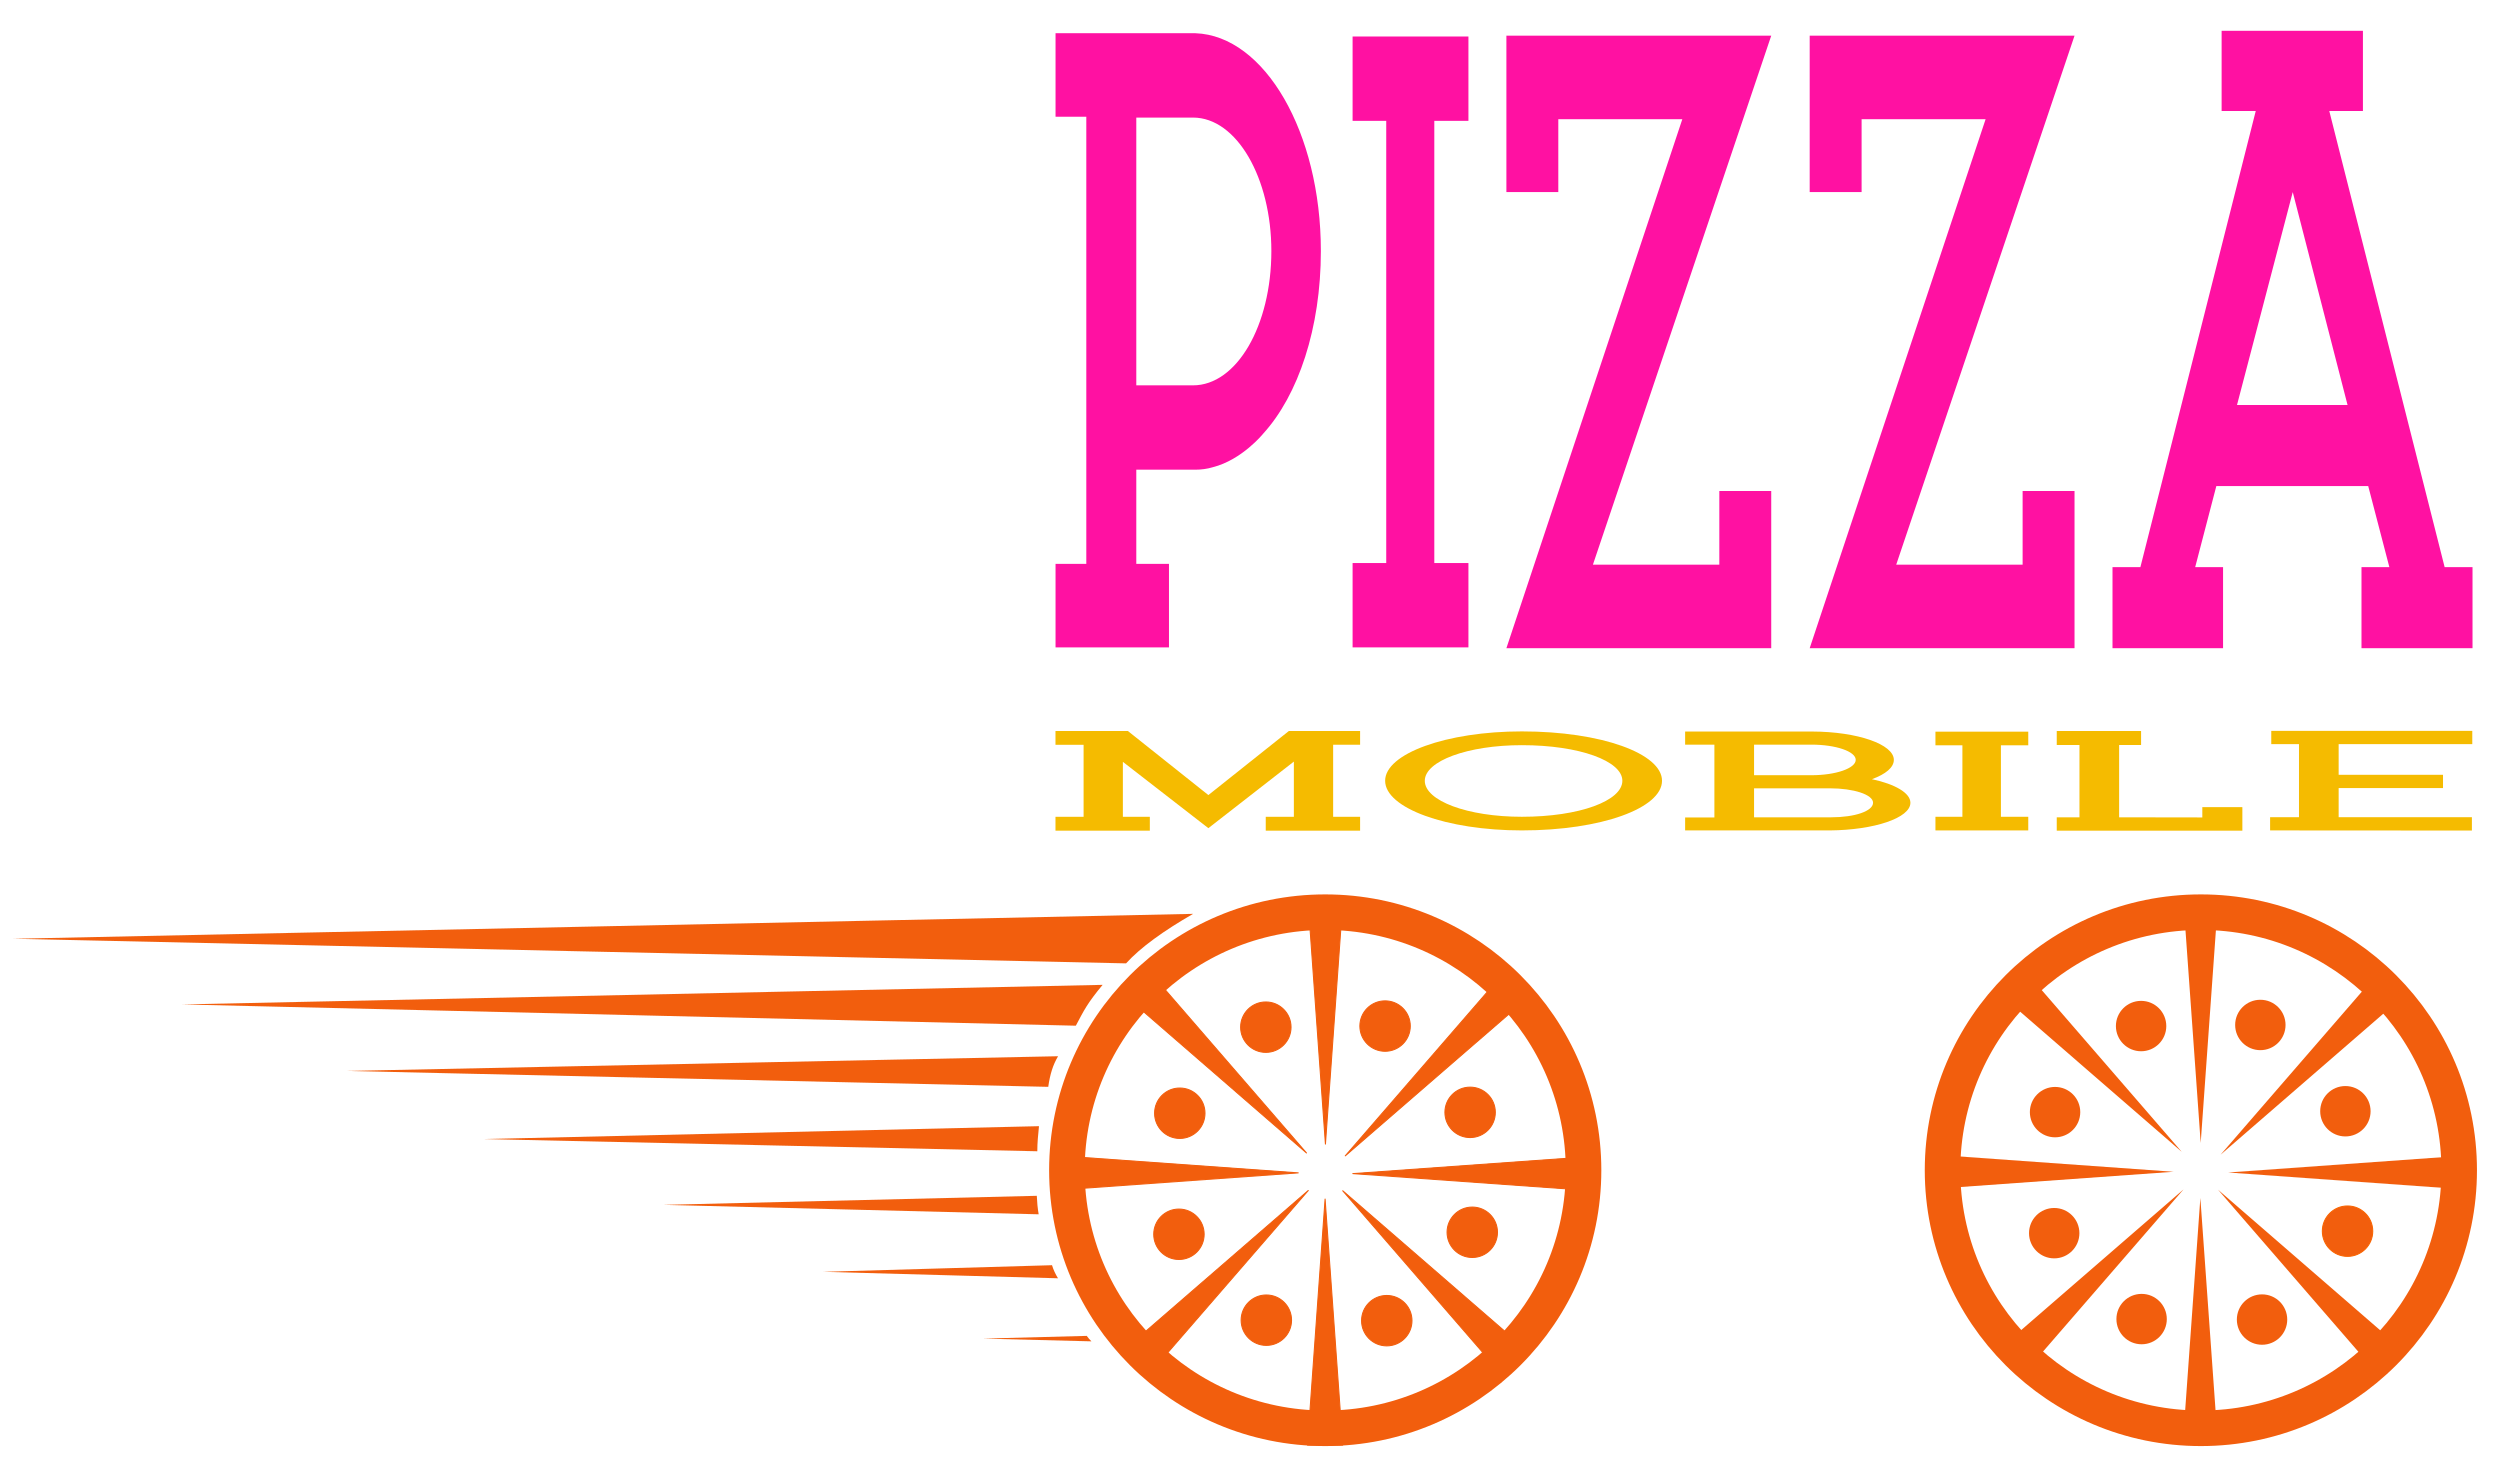 <?xml version="1.0" encoding="UTF-8" standalone="no"?><!DOCTYPE svg PUBLIC "-//W3C//DTD SVG 1.1//EN" "http://www.w3.org/Graphics/SVG/1.1/DTD/svg11.dtd"><svg width="100%" height="100%" viewBox="0 0 1758 1039" version="1.1" xmlns="http://www.w3.org/2000/svg" xmlns:xlink="http://www.w3.org/1999/xlink" xml:space="preserve" xmlns:serif="http://www.serif.com/" style="fill-rule:evenodd;clip-rule:evenodd;stroke-linecap:round;stroke-linejoin:round;stroke-miterlimit:1.5;"><rect id="Artboard1" x="0" y="0" width="1758" height="1038.75" style="fill:none;"/><path d="M956.424,523.722l0,-9.681l-50.099,0l-56.598,45.054l-56.598,-45.054l-50.911,0l0,9.681l19.768,0l0,50.639l-19.768,0l0,9.774l66.347,0l0,-9.774l-18.957,0l0,-38.631l60.119,46.637l60.119,-46.823l0,38.817l-19.769,0l0,9.774l66.347,0l0,-9.774l-18.956,0l0,-50.639l18.956,0Z" style="fill:#f5bb00;fill-rule:nonzero;"/><path d="M1070.16,514.32c-53.078,0 -96.136,15.639 -96.136,34.721c0,19.176 43.058,34.908 96.136,34.908c56.056,0 98.572,-15.732 98.572,-34.908c0,-19.082 -42.516,-34.721 -98.572,-34.721Zm0,60.041c-38.184,0 -68.243,-11.263 -68.243,-25.32c0,-13.869 30.059,-25.04 68.243,-25.04c40.62,0 70.679,11.171 70.679,25.04c0,14.057 -30.059,25.32 -70.679,25.32Z" style="fill:#f5bb00;fill-rule:nonzero;"/><path d="M1316.32,547.924c9.748,-3.537 15.435,-8.284 15.435,-13.59c0,-10.891 -25.455,-19.828 -57.41,-19.921l-89.365,0l0,9.216l20.581,0l0,51.198l-20.581,0l0,9.122l101.822,0c31.142,-0.279 56.598,-8.75 56.598,-19.455c0,-6.889 -10.832,-13.125 -27.08,-16.57Zm-42.517,-24.295c17.061,0 31.143,4.747 31.143,10.705c0,5.957 -14.082,10.798 -31.143,10.798l-40.35,0l0,-21.503l40.35,0Zm13.811,51.104l-54.161,0l0,-20.386l53.349,0c16.519,0 30.33,4.376 30.33,10.147c0,5.864 -12.728,10.239 -29.518,10.239Z" style="fill:#f5bb00;fill-rule:nonzero;"/><path d="M1426.27,524.094l0,-9.588l-65.264,0l0,9.588l18.957,0l0,50.267l-18.957,0l0,9.588l65.264,0l0,-9.588l-19.227,0l0,-50.267l19.227,0Z" style="fill:#f5bb00;fill-rule:nonzero;"/><path d="M1548.67,567.566l0,7.261l-58.494,-0.094l0,-50.825l15.436,0l0,-9.867l-59.306,0l0,9.867l15.977,0l0,50.825l-15.977,0l0,9.402l130.527,0l0,-16.569l-28.163,0Z" style="fill:#f5bb00;fill-rule:nonzero;"/><path d="M1738.51,523.256l0,-9.308l-141.36,0l0,9.308l19.498,0l0,51.384l-20.31,0l0,9.309l141.901,0.093l0,-9.402l-93.698,0l0,-20.479l73.388,0l0,-9.308l-73.388,0l0,-21.597l93.969,0Z" style="fill:#f5bb00;fill-rule:nonzero;"/><path d="M840.614,23.367l-98.357,0l0,58.735l21.632,0l0,314.408l-21.632,0l0,58.735l79.767,0l0,-58.735l-22.984,0l0,-66.222l41.574,0c4.056,0 8.45,-0.575 12.168,-1.727c20.617,-5.183 35.489,-23.609 35.489,-23.609c24.674,-27.065 40.56,-74.284 40.56,-128.412c0,-83.497 -39.546,-151.446 -88.217,-153.173Zm-1.69,247.61l-39.884,0l0,-188.299l39.884,0c30.757,0 55.093,42.612 55.093,93.862c0,52.401 -24.336,94.437 -55.093,94.437Z" style="fill:#ff11a2;fill-rule:nonzero;"/><path d="M1032.6,84.981l0,-59.311l-81.457,0l0,59.311l23.66,0l0,310.953l-23.66,0l0,59.311l81.457,0l0,-59.311l-23.997,0l0,-310.953l23.997,0Z" style="fill:#ff11a2;fill-rule:nonzero;"/><path d="M1209.03,397.086l-88.893,0l125.397,-371.992l-186.236,0l0,109.985l36.504,0l0,-51.249l87.203,0l-123.707,371.991l186.236,0l0,-110.561l-36.504,0l0,51.826Z" style="fill:#ff11a2;fill-rule:nonzero;"/><path d="M1422.31,397.086l-88.893,0l125.396,-371.992l-186.236,0l0,109.985l36.504,0l0,-51.249l87.203,0l-123.707,371.991l186.236,0l0,-110.561l-36.503,0l0,51.826Z" style="fill:#ff11a2;fill-rule:nonzero;"/><path d="M1719.07,398.813l-81.119,-320.742l23.66,0l0,-56.432l-99.371,0l0,56.432l23.998,0l-81.119,320.742l-19.604,0l0,57.008l77.739,0l0,-57.008l-19.604,0l14.872,-57.008l106.807,0l14.871,57.008l-19.603,0l0,57.008l78.077,0l0,-57.008l-19.604,0Zm-146.014,-114.016l39.207,-149.718l38.532,149.718l-77.739,0Z" style="fill:#ff11a2;fill-rule:nonzero;"/><g><path d="M1547.29,842.419l12.37,172.952l-24.741,0l12.371,-172.952Z" style="fill:#f25e0d;"/><path d="M1547.53,803.737l12.37,-172.953l-24.74,0l12.37,172.953Z" style="fill:#f25e0d;"/><path d="M1534.2,809.981l-113.485,-131.099l-17.502,17.486l130.987,113.613Z" style="fill:#f25e0d;"/><path d="M1535.45,836.388l-131.043,113.549l17.494,17.494l113.549,-131.043Z" style="fill:#f25e0d;"/><path d="M1559.7,836.578l113.511,131.075l17.5,-17.489l-131.011,-113.586Z" style="fill:#f25e0d;"/><path d="M1561.5,811.998l131.043,-113.549l-17.494,-17.494l-113.549,131.043Z" style="fill:#f25e0d;"/><path d="M1528.4,823.987l-172.953,-12.37l0,24.74l172.953,-12.37Z" style="fill:#f25e0d;"/><path d="M1566.8,824.499l172.953,-12.371l0,24.741l-172.953,-12.37Z" style="fill:#f25e0d;"/><ellipse cx="1547.65" cy="822.911" rx="181.652" ry="181.468" style="fill:none;stroke:#f25e0d;stroke-width:25px;"/><circle cx="1445.12" cy="782.046" r="17.717" style="fill:#f25e0d;"/><circle cx="1505.62" cy="721.526" r="17.717" style="fill:#f25e0d;"/><circle cx="1589.48" cy="720.756" r="17.717" style="fill:#f25e0d;"/><circle cx="1649.28" cy="781.426" r="17.717" style="fill:#f25e0d;"/><circle cx="1444.52" cy="867.167" r="17.717" style="fill:#f25e0d;"/><circle cx="1505.98" cy="927.575" r="17.717" style="fill:#f25e0d;"/><circle cx="1590.67" cy="927.918" r="17.717" style="fill:#f25e0d;stroke:#de1f1f;stroke-opacity:0;stroke-width:0.75px;"/><circle cx="1650.79" cy="865.76" r="17.717" style="fill:#f25e0d;stroke:#f96400;stroke-width:0.75px;"/></g><g><path d="M931.802,843.195l12.371,172.953l-24.741,0l12.37,-172.953Z" style="fill:#f25e0d;stroke:#f25e0d;stroke-width:0.75px;"/><path d="M932.044,804.514l12.37,-172.953l-24.74,0l12.37,172.953Z" style="fill:#f25e0d;stroke:#f25e0d;stroke-width:0.75px;"/><path d="M918.708,810.757l-113.485,-131.098l-17.502,17.485l130.987,113.613Z" style="fill:#f25e0d;stroke:#f25e0d;stroke-width:0.75px;"/><path d="M919.96,837.164l-131.043,113.549l17.494,17.494l113.549,-131.043Z" style="fill:#f25e0d;stroke:#f25e0d;stroke-width:0.75px;"/><path d="M944.216,837.354l113.511,131.076l17.499,-17.49l-131.01,-113.586Z" style="fill:#f25e0d;stroke:#f25e0d;stroke-width:0.75px;"/><path d="M946.01,812.775l131.043,-113.549l-17.494,-17.494l-113.549,131.043Z" style="fill:#f25e0d;stroke:#f25e0d;stroke-width:0.75px;"/><path d="M912.912,824.763l-172.953,-12.37l0,24.741l172.953,-12.371Z" style="fill:#f25e0d;stroke:#f25e0d;stroke-width:0.75px;"/><path d="M951.311,825.275l172.953,-12.37l0,24.74l-172.953,-12.37Z" style="fill:#f25e0d;stroke:#f25e0d;stroke-width:0.75px;"/><ellipse cx="931.901" cy="822.911" rx="181.652" ry="181.468" style="fill:none;stroke:#f25e0d;stroke-width:25px;"/><circle cx="829.629" cy="782.823" r="17.717" style="fill:#f25e0d;stroke:#f25e0d;stroke-width:0.75px;"/><circle cx="890.134" cy="722.303" r="17.717" style="fill:#f25e0d;stroke:#f25e0d;stroke-width:0.75px;"/><circle cx="973.987" cy="721.533" r="17.717" style="fill:#f25e0d;stroke:#f25e0d;stroke-width:0.75px;"/><circle cx="1033.79" cy="782.202" r="17.717" style="fill:#f25e0d;stroke:#f25e0d;stroke-width:0.75px;"/><circle cx="829.031" cy="867.943" r="17.717" style="fill:#f25e0d;stroke:#f25e0d;stroke-width:0.75px;"/><circle cx="890.491" cy="928.351" r="17.717" style="fill:#f25e0d;stroke:#f25e0d;stroke-width:0.75px;"/><circle cx="975.18" cy="928.695" r="17.717" style="fill:#f25e0d;stroke:#f25e0d;stroke-width:0.75px;"/><circle cx="1035.3" cy="866.537" r="17.717" style="fill:#f25e0d;stroke:#f25e0d;stroke-width:0.75px;"/></g><g><path d="M9.235,660.144l829.757,-17.519c-20.754,11.943 -36.947,23.582 -47.151,34.821l-782.606,-17.302Z" style="fill:#f25e0d;"/><path d="M127.909,706.315l647.459,-13.766c-10.991,13.252 -13.032,17.802 -18.839,28.725l-628.62,-14.959Z" style="fill:#f25e0d;"/><path d="M243.764,753.092l500.279,-10.349c-3.608,6.097 -5.634,12.55 -6.919,21.525l-493.36,-11.176Z" style="fill:#f25e0d;"/><path d="M340.108,800.987l390.507,-9.058c-0.603,5.938 -1.192,11.872 -1.178,17.643l-389.329,-8.585Z" style="fill:#f25e0d;"/><path d="M466.419,847.256l262.659,-6.367c0.164,4.365 0.58,8.703 1.311,13.008l-263.97,-6.641Z" style="fill:#f25e0d;"/><path d="M578.754,894.346l161.025,-4.654c0.991,3.261 2.433,6.308 4.215,9.194l-165.24,-4.54Z" style="fill:#f25e0d;"/><path d="M691.109,941.301l73.094,-1.908c1.016,1.424 2.112,2.7 3.282,3.839l-76.376,-1.931Z" style="fill:#f25e0d;"/></g></svg>